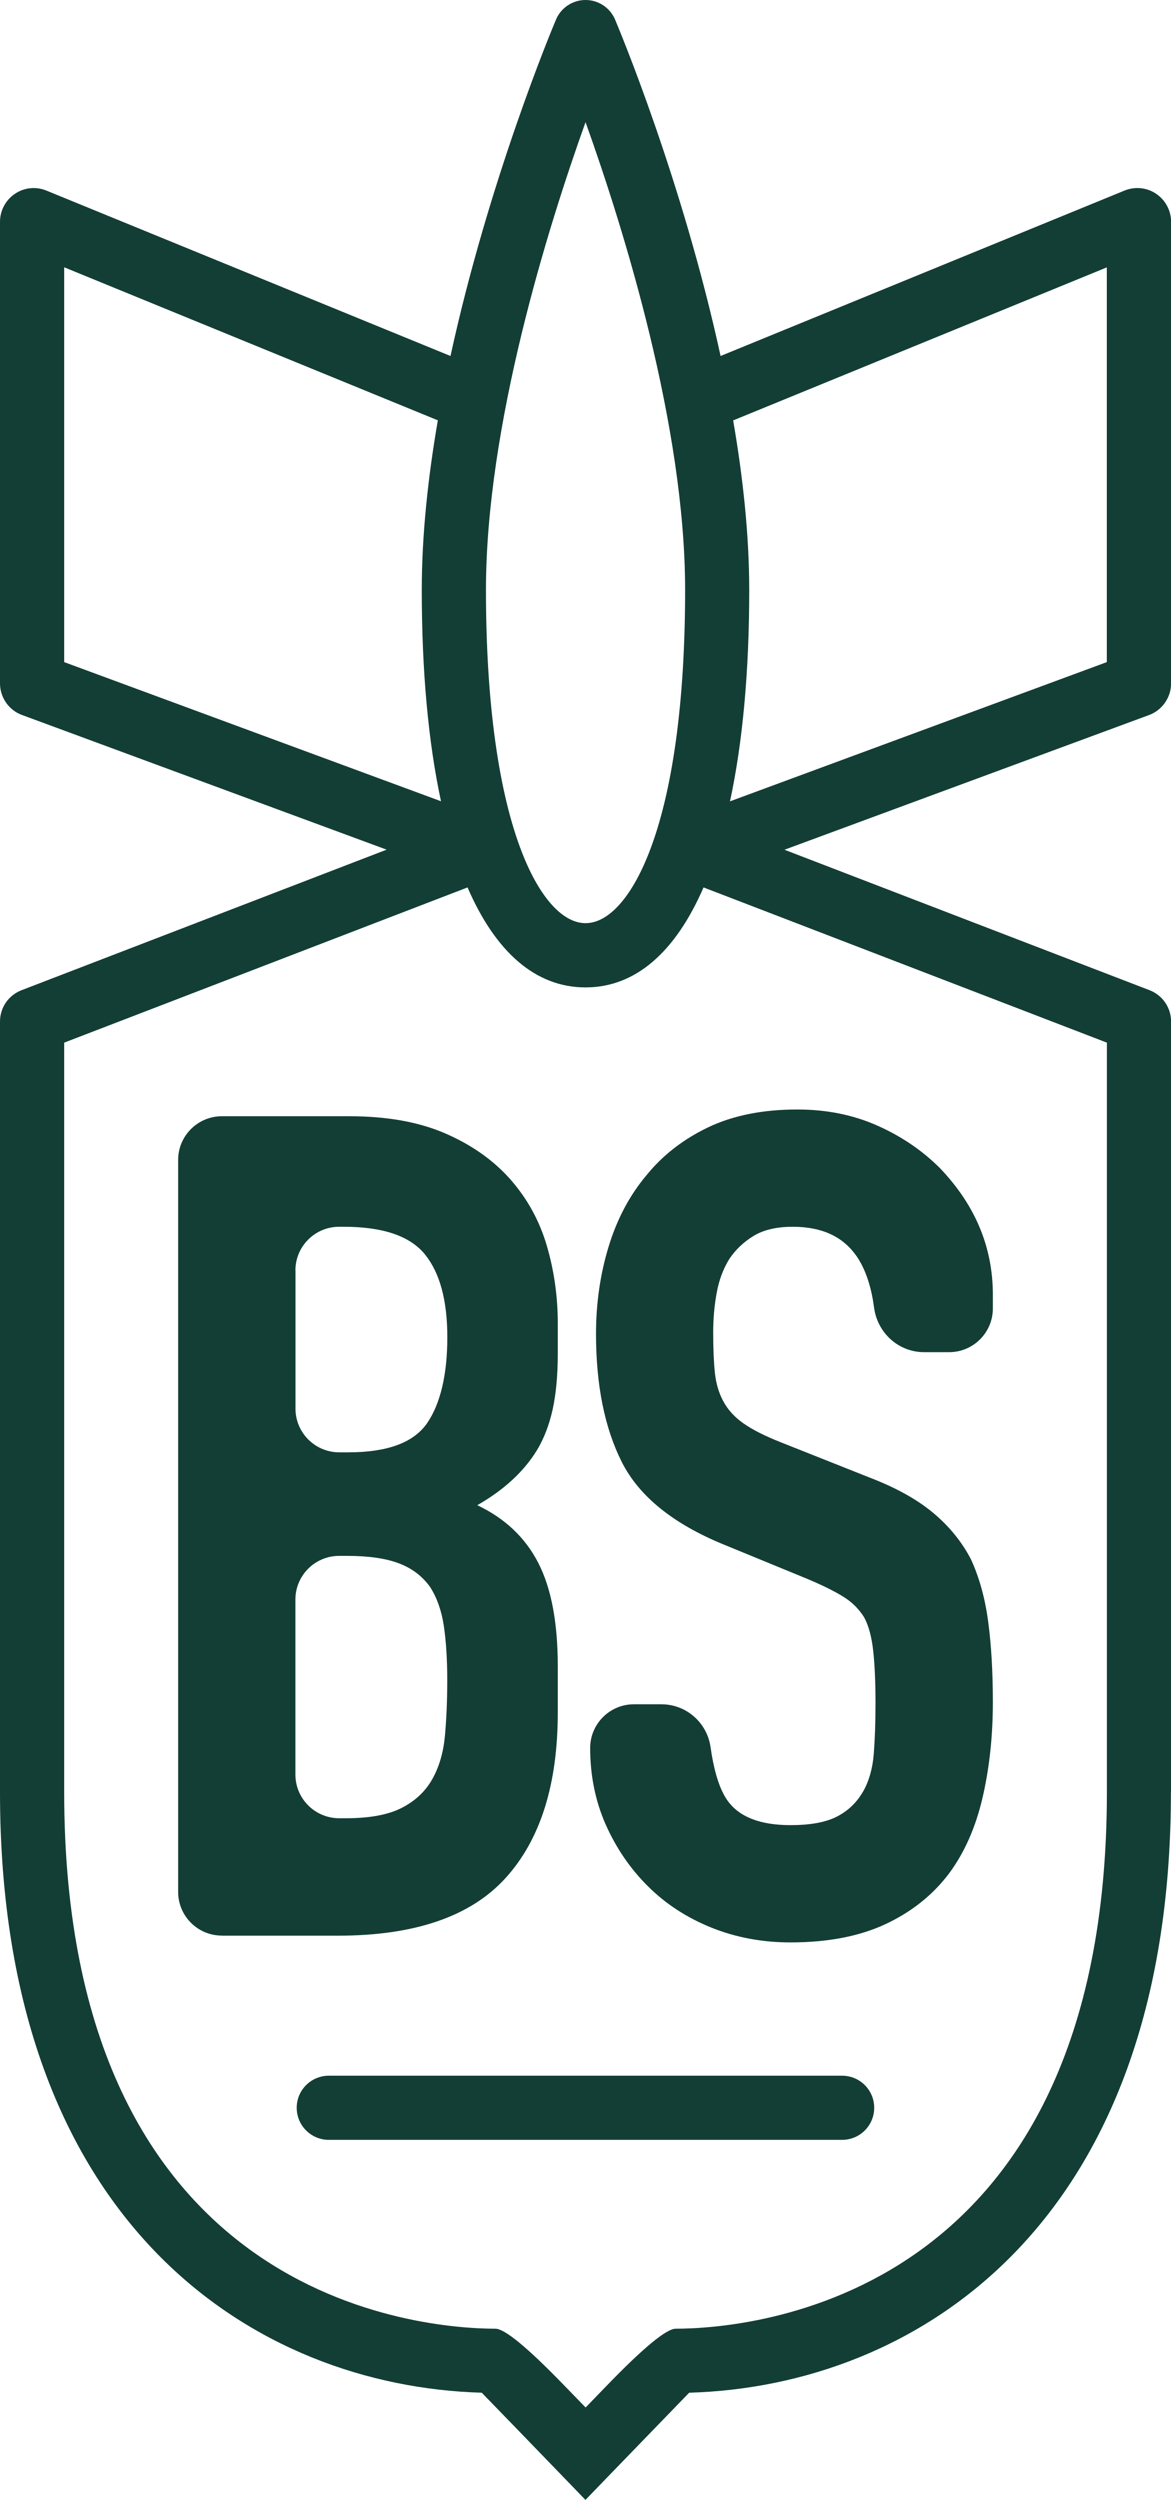 <svg viewBox="0 0 144.29 307.79" version="1.1" xmlns="http://www.w3.org/2000/svg" data-sanitized-data-name="Layer 1" data-name="Layer 1" id="Layer_1">
  <defs>
    <style>
      .cls-1 {
        fill: #133e35;
        stroke-width: 0px;
      }
    </style>
  </defs>
  <path d="M144.3,220.65v-94.87c0-1.72-1.04-3.24-2.66-3.87l-44.98-17.29,44.94-16.59c1.61-.6,2.7-2.16,2.7-3.89V27.31c0-1.39-.69-2.67-1.84-3.45s-2.6-.92-3.89-.4l-49.78,20.37c-4.71-21.63-12.53-40.31-13-41.42C75.17.95,73.74,0,72.15,0s-3.02.95-3.64,2.41c-.47,1.11-8.29,19.79-13,41.42L5.73,23.47c-1.28-.53-2.74-.39-3.89.39C.69,24.63,0,25.92,0,27.31v56.83c0,1.73,1.09,3.3,2.71,3.89l44.93,16.58L2.64,121.92C1.03,122.55,0,124.06,0,125.78v94.87C0,274.11,31.59,293.8,59.36,294.59c2.07,2.13,6.69,6.89,9.94,10.26l2.84,2.94,2.84-2.94c3.25-3.36,7.87-8.13,9.94-10.26,27.77-.79,59.36-20.48,59.36-73.95ZM7.91,220.65v-92.28l49.7-19.11c3.45,7.97,8.39,12.31,14.54,12.31s11.08-4.34,14.54-12.31l49.7,19.11v92.28c0,62.82-44.26,66.05-53.13,66.06q-1.7,0-8.41,6.92l-2.69,2.78-2.7-2.78q-6.71-6.92-8.41-6.92c-8.87-.01-53.14-3.24-53.14-66.06ZM7.91,32.91l46.04,18.84c-1.21,7-1.98,14.12-1.98,20.9,0,10.08.82,18.81,2.37,26L7.91,81.52v-48.61ZM72.15,15.04c4.7,13.12,12.27,37.4,12.27,57.61,0,13.77-1.55,24.98-4.48,32.41-2.15,5.47-4.99,8.6-7.79,8.6s-5.64-3.13-7.79-8.6c-2.93-7.43-4.48-18.63-4.48-32.41,0-20.21,7.57-44.49,12.27-57.61ZM136.38,81.52l-46.43,17.14c1.55-7.19,2.37-15.93,2.37-26,0-6.78-.77-13.9-1.98-20.9l46.04-18.84v48.61Z" class="cls-1"></path>
  <path d="M27.33,238.32h14.32c9.45,0,16.33-2.36,20.63-7.08,4.3-4.72,6.45-11.52,6.45-20.41v-5.67c0-5.38-.8-9.63-2.41-12.75-1.61-3.12-4.11-5.48-7.51-7.09,3.31-1.89,5.76-4.16,7.37-6.8.85-1.42,1.49-3.07,1.91-4.96.42-1.89.64-4.2.64-6.94v-3.68c0-3.3-.45-6.49-1.35-9.56-.9-3.07-2.39-5.78-4.47-8.15-2.08-2.36-4.75-4.25-8.01-5.67-3.26-1.42-7.21-2.13-11.83-2.13h-15.73c-2.97,0-5.39,2.41-5.39,5.38v90.12c0,2.97,2.41,5.38,5.39,5.38ZM36.4,156.42c0-2.97,2.41-5.38,5.39-5.38h.57c4.82,0,8.15,1.13,10,3.4,1.84,2.27,2.76,5.67,2.76,10.2s-.83,8.15-2.48,10.56c-1.65,2.41-4.89,3.61-9.71,3.61h-1.13c-2.97,0-5.39-2.41-5.39-5.38v-17ZM36.4,196.94c0-2.97,2.41-5.38,5.39-5.38h.99c2.65,0,4.77.31,6.38.92,1.61.61,2.88,1.58,3.83,2.9.85,1.32,1.42,2.93,1.7,4.82.28,1.89.42,4.11.42,6.66s-.1,4.73-.28,6.8c-.19,2.08-.71,3.87-1.56,5.38-.85,1.51-2.1,2.69-3.76,3.54-1.65.85-3.95,1.28-6.87,1.28h-.85c-2.97,0-5.39-2.41-5.39-5.38v-21.54Z" class="cls-1"></path>
  <path d="M106.33,220.6c-.76,1.32-1.82,2.34-3.19,3.05-1.37.71-3.28,1.06-5.74,1.06-3.69,0-6.41-.99-7.87-3.19-1.07-1.62-1.65-4.11-1.97-6.38-.42-3.04-2.99-5.31-6.07-5.31h-3.38c-2.97,0-5.39,2.41-5.39,5.38,0,3.4.64,6.54,1.91,9.42,1.28,2.88,3,5.41,5.18,7.58,2.17,2.17,4.77,3.87,7.8,5.1,3.02,1.22,6.28,1.84,9.78,1.84,4.63,0,8.55-.76,11.76-2.27,3.21-1.51,5.81-3.59,7.8-6.23,1.89-2.55,3.26-5.65,4.11-9.28.85-3.64,1.28-7.58,1.28-11.83,0-3.68-.19-6.96-.57-9.84-.38-2.88-1.09-5.46-2.13-7.72-1.13-2.17-2.69-4.08-4.68-5.74-1.99-1.65-4.59-3.09-7.8-4.32l-11.06-4.39c-1.89-.75-3.38-1.51-4.47-2.27-1.09-.76-1.91-1.65-2.48-2.69-.57-1.04-.92-2.22-1.06-3.54-.14-1.32-.21-2.98-.21-4.96,0-1.7.14-3.33.43-4.89.28-1.56.8-2.95,1.56-4.18.76-1.13,1.75-2.08,2.98-2.83,1.23-.75,2.84-1.13,4.82-1.13,3.69,0,6.23,1.26,7.87,3.61,1.26,1.82,1.88,4.19,2.16,6.34.42,3.13,3.02,5.49,6.17,5.49h3.08c2.97,0,5.39-2.41,5.39-5.38v-1.7c0-5.86-2.18-11.05-6.52-15.58-2.17-2.17-4.75-3.92-7.72-5.24-2.98-1.32-6.26-1.98-9.85-1.98-4.25,0-7.91.73-10.98,2.19-3.07,1.47-5.6,3.43-7.59,5.88-2.08,2.46-3.64,5.39-4.68,8.79-1.04,3.4-1.56,6.99-1.56,10.77,0,6.33,1.07,11.6,3.19,15.8,2.13,4.2,6.31,7.58,12.54,10.13l10.35,4.25c1.8.76,3.24,1.47,4.32,2.13,1.09.66,1.96,1.51,2.62,2.55.57,1.04.94,2.41,1.13,4.11.19,1.7.29,3.87.29,6.52,0,2.27-.07,4.32-.21,6.16-.14,1.84-.59,3.43-1.35,4.75Z" class="cls-1"></path>
  <path d="M107.72,259.51c0-2.18-1.77-3.95-3.96-3.95h-63.24c-2.19,0-3.96,1.77-3.96,3.95s1.77,3.95,3.96,3.95h63.24c2.19,0,3.96-1.77,3.96-3.95Z" class="cls-1"></path>
</svg>